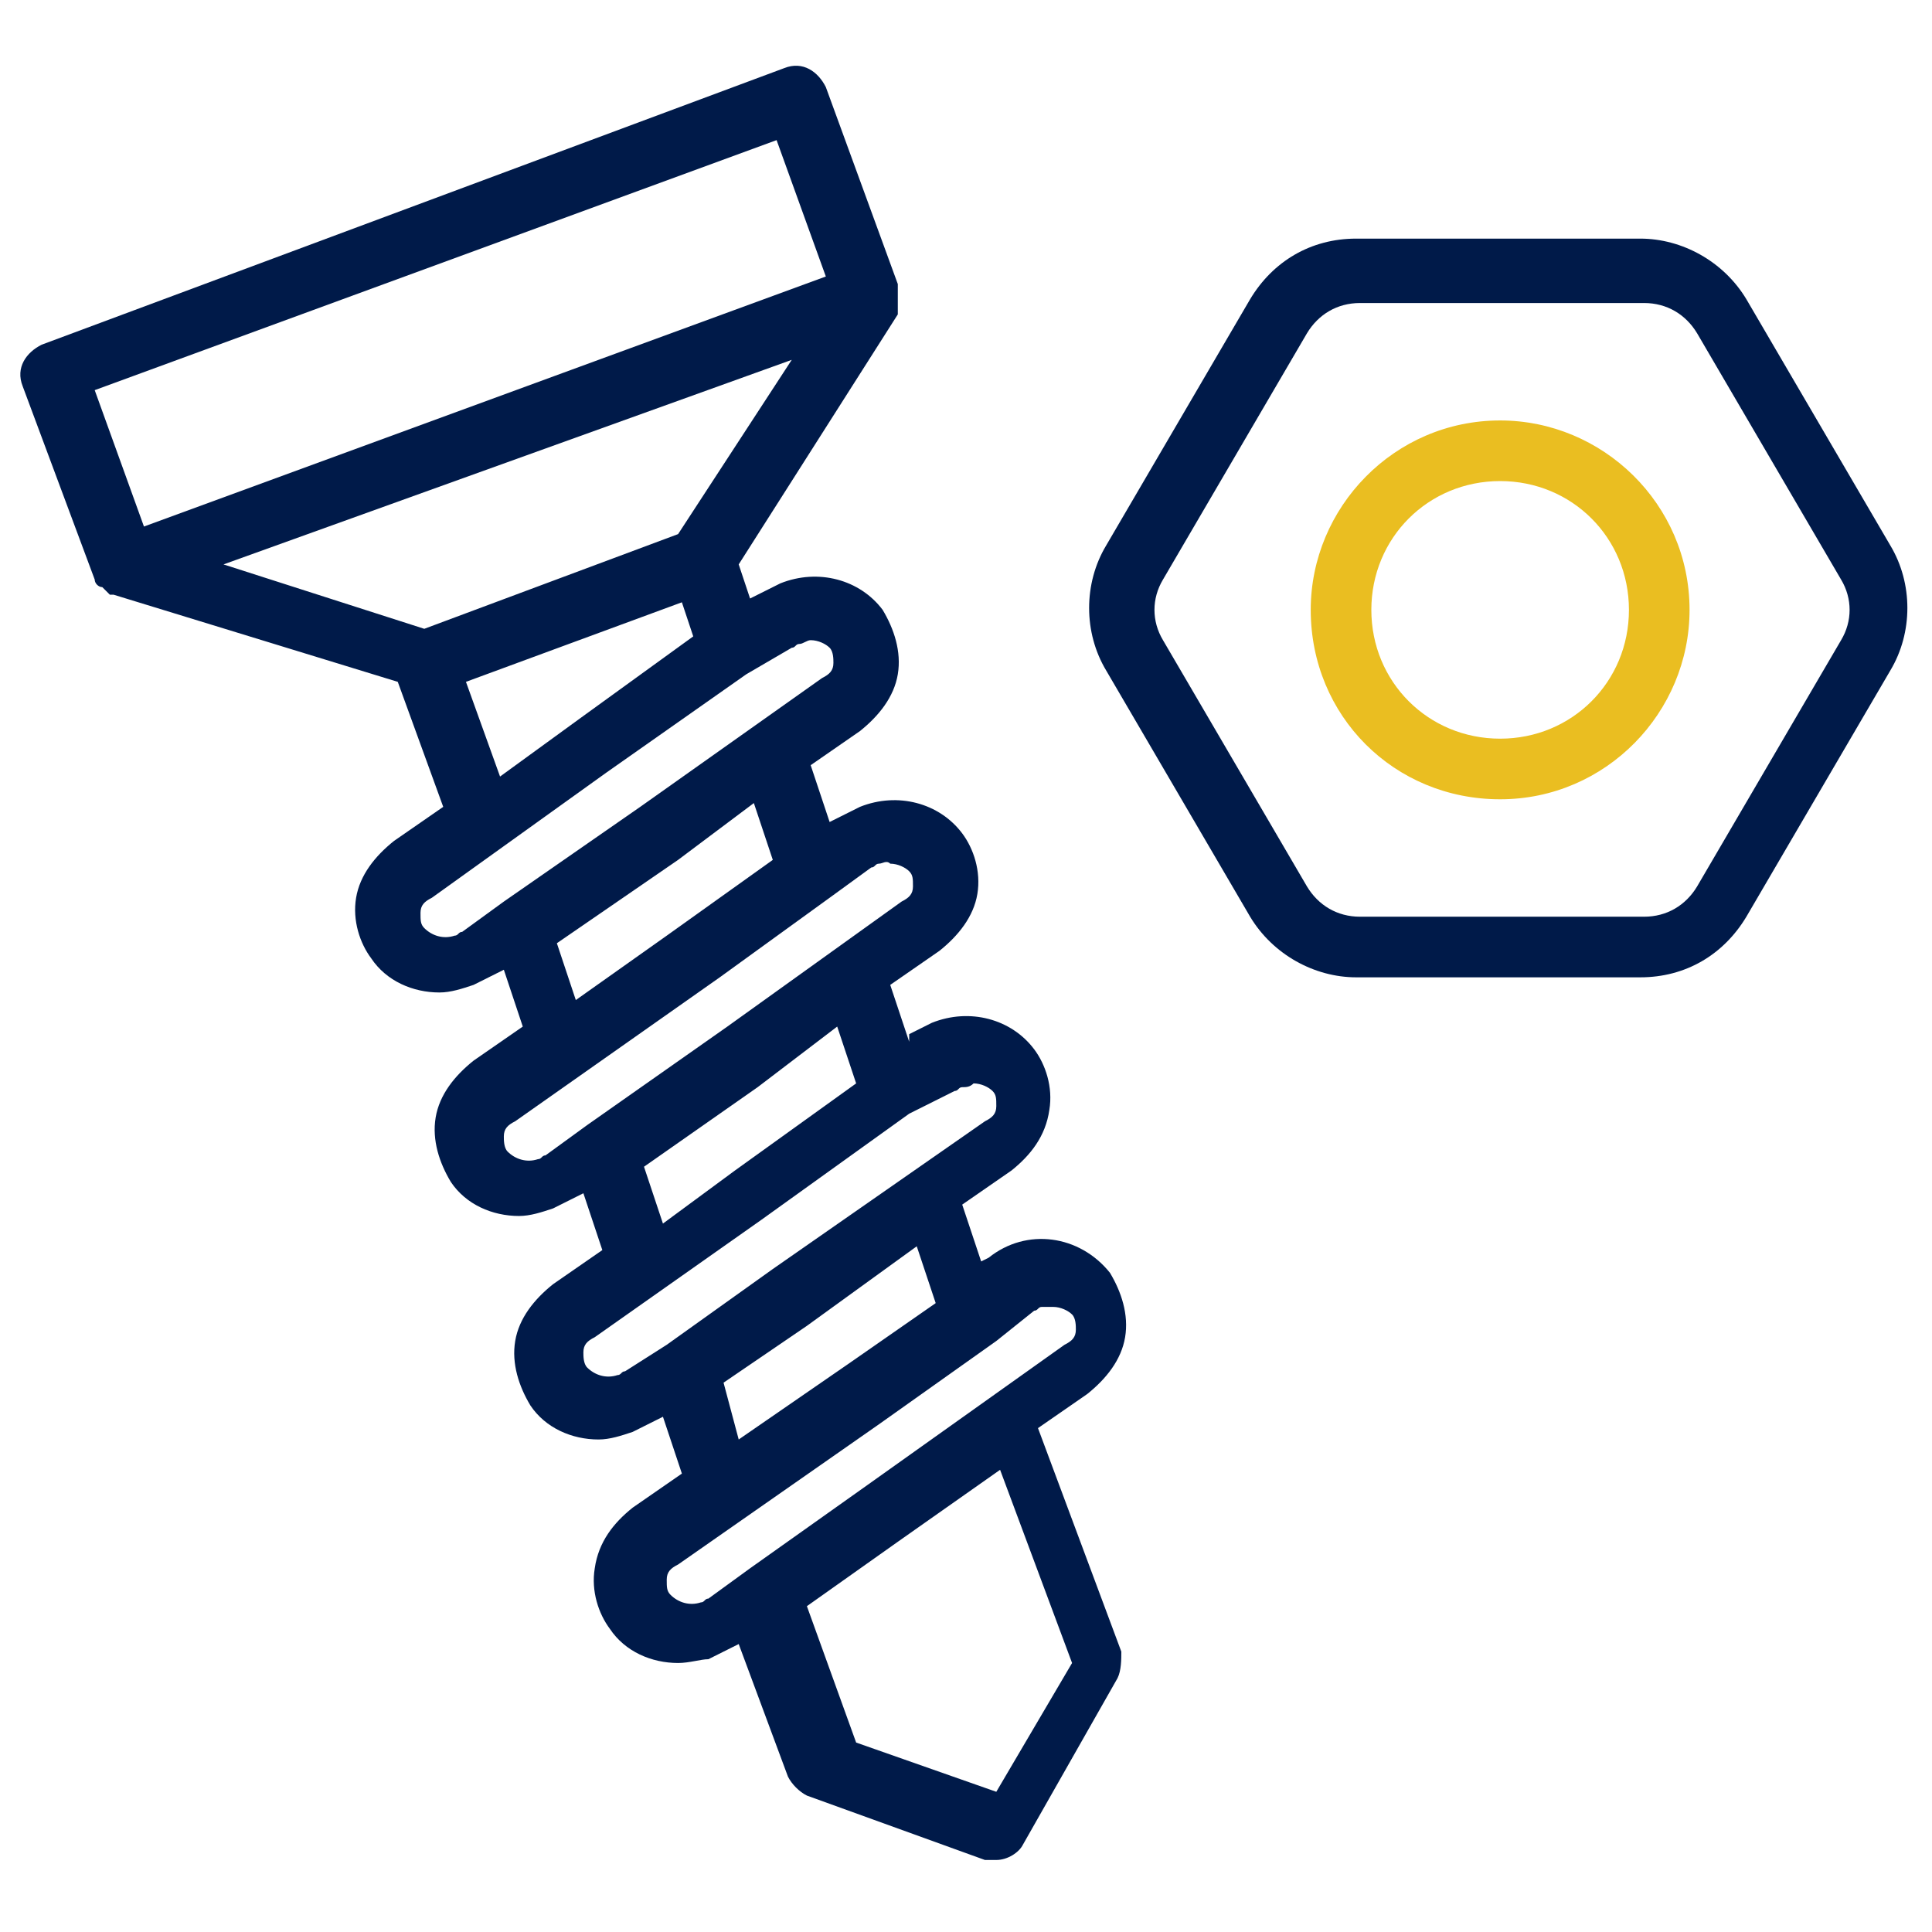 <?xml version="1.0" encoding="utf-8"?>
<!-- Generator: $$$/GeneralStr/196=Adobe Illustrator 27.6.0, SVG Export Plug-In . SVG Version: 6.00 Build 0)  -->
<svg version="1.1" id="Livello_1" xmlns="http://www.w3.org/2000/svg" xmlns:xlink="http://www.w3.org/1999/xlink" x="0px" y="0px"
	 viewBox="0 0 51 51" style="enable-background:new 0 0 51 51;" xml:space="preserve">
<style type="text/css">
	.st0{fill:#001A49;}
	.st1{fill:#EABE21;}
</style>
<g id="screws" transform="translate(-2 -3.501)">
	<path id="Tracciato_56" class="st0" d="M4.5,18.8C4.5,18.8,4.5,18.8,4.5,18.8c0,0.1,0.1,0.2,0.2,0.2c0.1,0.1,0.1,0.1,0.2,0.2
		c0,0,0,0,0,0c0,0,0,0,0,0c0,0,0,0,0.1,0l7.5,2.3l1.2,3.3l-1.3,0.9c-0.5,0.4-0.9,0.9-1,1.5c-0.1,0.6,0.1,1.2,0.4,1.6
		c0.4,0.6,1.1,0.9,1.8,0.9c0.3,0,0.6-0.1,0.9-0.2c0.2-0.1,0.4-0.2,0.6-0.3l0.2-0.1l0.5,1.5l-1.3,0.9c-0.5,0.4-0.9,0.9-1,1.5
		c-0.1,0.6,0.1,1.2,0.4,1.7c0.4,0.6,1.1,0.9,1.8,0.9c0.3,0,0.6-0.1,0.9-0.2c0.2-0.1,0.4-0.2,0.6-0.3l0.2-0.1l0.5,1.5l-1.3,0.9
		c-0.5,0.4-0.9,0.9-1,1.5c-0.1,0.6,0.1,1.2,0.4,1.7c0.4,0.6,1.1,0.9,1.8,0.9c0.3,0,0.6-0.1,0.9-0.2c0.2-0.1,0.4-0.2,0.6-0.3l0.2-0.1
		l0.5,1.5l-1.3,0.9c-0.5,0.4-0.9,0.9-1,1.6c-0.1,0.6,0.1,1.2,0.4,1.6c0.4,0.6,1.1,0.9,1.8,0.9c0.3,0,0.6-0.1,0.8-0.1
		c0.2-0.1,0.4-0.2,0.6-0.3l0.2-0.1l1.3,3.5c0.1,0.2,0.3,0.4,0.5,0.5l4.7,1.7c0.1,0,0.2,0,0.3,0c0.3,0,0.6-0.2,0.7-0.4l2.5-4.4
		c0.1-0.2,0.1-0.5,0.1-0.7l-2.2-5.9l1.3-0.9c0.5-0.4,0.9-0.9,1-1.5c0.1-0.6-0.1-1.2-0.4-1.7c-0.8-1-2.2-1.2-3.2-0.4l-0.2,0.1
		l-0.5-1.5l1.3-0.9l0,0c0.5-0.4,0.9-0.9,1-1.6c0.1-0.6-0.1-1.2-0.4-1.6c-0.6-0.8-1.7-1.1-2.7-0.7c-0.2,0.1-0.4,0.2-0.6,0.3L26,31
		l-0.5-1.5l1.3-0.9c0.5-0.4,0.9-0.9,1-1.5c0.1-0.6-0.1-1.2-0.4-1.6c-0.6-0.8-1.7-1.1-2.7-0.7c-0.2,0.1-0.4,0.2-0.6,0.3l-0.2,0.1
		l-0.5-1.5l1.3-0.9c0.5-0.4,0.9-0.9,1-1.5c0.1-0.6-0.1-1.2-0.4-1.7c-0.6-0.8-1.7-1.1-2.7-0.7c-0.2,0.1-0.4,0.2-0.6,0.3l-0.2,0.1
		l-0.3-0.9l4.2-6.6c0,0,0,0,0-0.1c0,0,0,0,0,0s0,0,0-0.1c0-0.1,0-0.1,0-0.2c0,0,0-0.1,0-0.1c0-0.1,0-0.2,0-0.3c0,0,0,0,0,0v0l0,0
		l-1.9-5.2c-0.2-0.4-0.6-0.7-1.1-0.5c0,0,0,0,0,0L3.1,12.6c-0.4,0.2-0.7,0.6-0.5,1.1c0,0,0,0,0,0L4.5,18.8z M28.4,42.3l1.9,5.1
		l-2,3.4l-3.7-1.3l-1.3-3.6l2.4-1.7L28.4,42.3L28.4,42.3z M29.3,38.1c0.1,0,0.1-0.1,0.2-0.1c0.1,0,0.2,0,0.3,0
		c0.2,0,0.4,0.1,0.5,0.2c0.1,0.1,0.1,0.3,0.1,0.4c0,0.2-0.1,0.3-0.3,0.4l0,0l-5.2,3.7l-3.1,2.2c0,0,0,0,0,0l-1.1,0.8
		c-0.1,0-0.1,0.1-0.2,0.1c-0.3,0.1-0.6,0-0.8-0.2c-0.1-0.1-0.1-0.2-0.1-0.4c0-0.2,0.1-0.3,0.3-0.4l5.3-3.7l3.1-2.2c0,0,0,0,0,0
		L29.3,38.1z M26.2,36.4l0.5,1.5l-2.3,1.6l-2.9,2L21.1,40l2.2-1.5L26.2,36.4L26.2,36.4z M27.2,32.3c0.1,0,0.1-0.1,0.2-0.1
		c0.1,0,0.2,0,0.3-0.1c0.2,0,0.4,0.1,0.5,0.2c0.1,0.1,0.1,0.2,0.1,0.4c0,0.2-0.1,0.3-0.3,0.4l-5.6,3.9L19.6,39l0,0l-1.1,0.7
		c-0.1,0-0.1,0.1-0.2,0.1c-0.3,0.1-0.6,0-0.8-0.2c-0.1-0.1-0.1-0.3-0.1-0.4c0-0.2,0.1-0.3,0.3-0.4l4.4-3.1l3.9-2.8l0,0L27.2,32.3
		L27.2,32.3z M24.1,30.6l0.5,1.5l-3.2,2.3l-1.9,1.4l-0.5-1.5l3-2.1L24.1,30.6L24.1,30.6z M25,26.4c0.1,0,0.1-0.1,0.2-0.1
		c0.1,0,0.2-0.1,0.3,0c0.2,0,0.4,0.1,0.5,0.2c0.1,0.1,0.1,0.2,0.1,0.4c0,0.2-0.1,0.3-0.3,0.4l0,0l-4.6,3.3l-3.7,2.6l0,0L16.4,34
		c-0.1,0-0.1,0.1-0.2,0.1c-0.3,0.1-0.6,0-0.8-0.2c-0.1-0.1-0.1-0.3-0.1-0.4c0-0.2,0.1-0.3,0.3-0.4l5.4-3.8l2.9-2.1l0,0L25,26.4
		L25,26.4z M21.9,24.7l0.5,1.5l-2.8,2l-2.4,1.7l-0.5-1.5l3.2-2.2L21.9,24.7L21.9,24.7z M22.9,20.6c0.1,0,0.1-0.1,0.2-0.1
		c0.1,0,0.2-0.1,0.3-0.1c0.2,0,0.4,0.1,0.5,0.2c0.1,0.1,0.1,0.3,0.1,0.4c0,0.2-0.1,0.3-0.3,0.4l0,0l-4.8,3.4l-3.6,2.5c0,0,0,0,0,0
		l-1.1,0.8c-0.1,0-0.1,0.1-0.2,0.1c-0.3,0.1-0.6,0-0.8-0.2c-0.1-0.1-0.1-0.2-0.1-0.4c0-0.2,0.1-0.3,0.3-0.4l4.6-3.3l3.7-2.6l0,0
		L22.9,20.6z M17.4,22.4L15.2,24l-0.9-2.5l5.7-2.1l0.3,0.9L17.4,22.4L17.4,22.4z M19.9,17.6l-6.7,2.5l-5.3-1.7l7.5-2.7l7.5-2.7
		L19.9,17.6L19.9,17.6z M22.5,7.2l1.3,3.6l-18,6.6l-1.3-3.6L22.5,7.2L22.5,7.2z"/>
	<path id="Tracciato_57" class="st0" d="M35,27.7c0.6,1,1.7,1.6,2.8,1.6h7.5c1.2,0,2.2-0.6,2.8-1.6l3.8-6.5c0.6-1,0.6-2.3,0-3.3
		l-3.8-6.5c-0.6-1-1.7-1.6-2.8-1.6h-7.5c-1.2,0-2.2,0.6-2.8,1.6l-3.8,6.5c-0.6,1-0.6,2.3,0,3.3L35,27.7z M32.7,18.8l3.8-6.5
		c0.3-0.5,0.8-0.8,1.4-0.8h7.5c0.6,0,1.1,0.3,1.4,0.8l3.8,6.5c0.3,0.5,0.3,1.1,0,1.6l-3.8,6.5c-0.3,0.5-0.8,0.8-1.4,0.8h-7.5
		c-0.6,0-1.1-0.3-1.4-0.8l-3.8-6.5C32.4,19.9,32.4,19.3,32.7,18.8L32.7,18.8z"/>
	<path id="Tracciato_58" class="st1" d="M41.6,24.6c2.8,0,5-2.3,5-5c0-2.8-2.3-5-5-5c-2.8,0-5,2.3-5,5
		C36.6,22.4,38.8,24.6,41.6,24.6z M41.6,16.2c1.9,0,3.4,1.5,3.4,3.4c0,1.9-1.5,3.4-3.4,3.4c-1.9,0-3.4-1.5-3.4-3.4
		C38.2,17.7,39.7,16.2,41.6,16.2z"/>
</g>
</svg>
